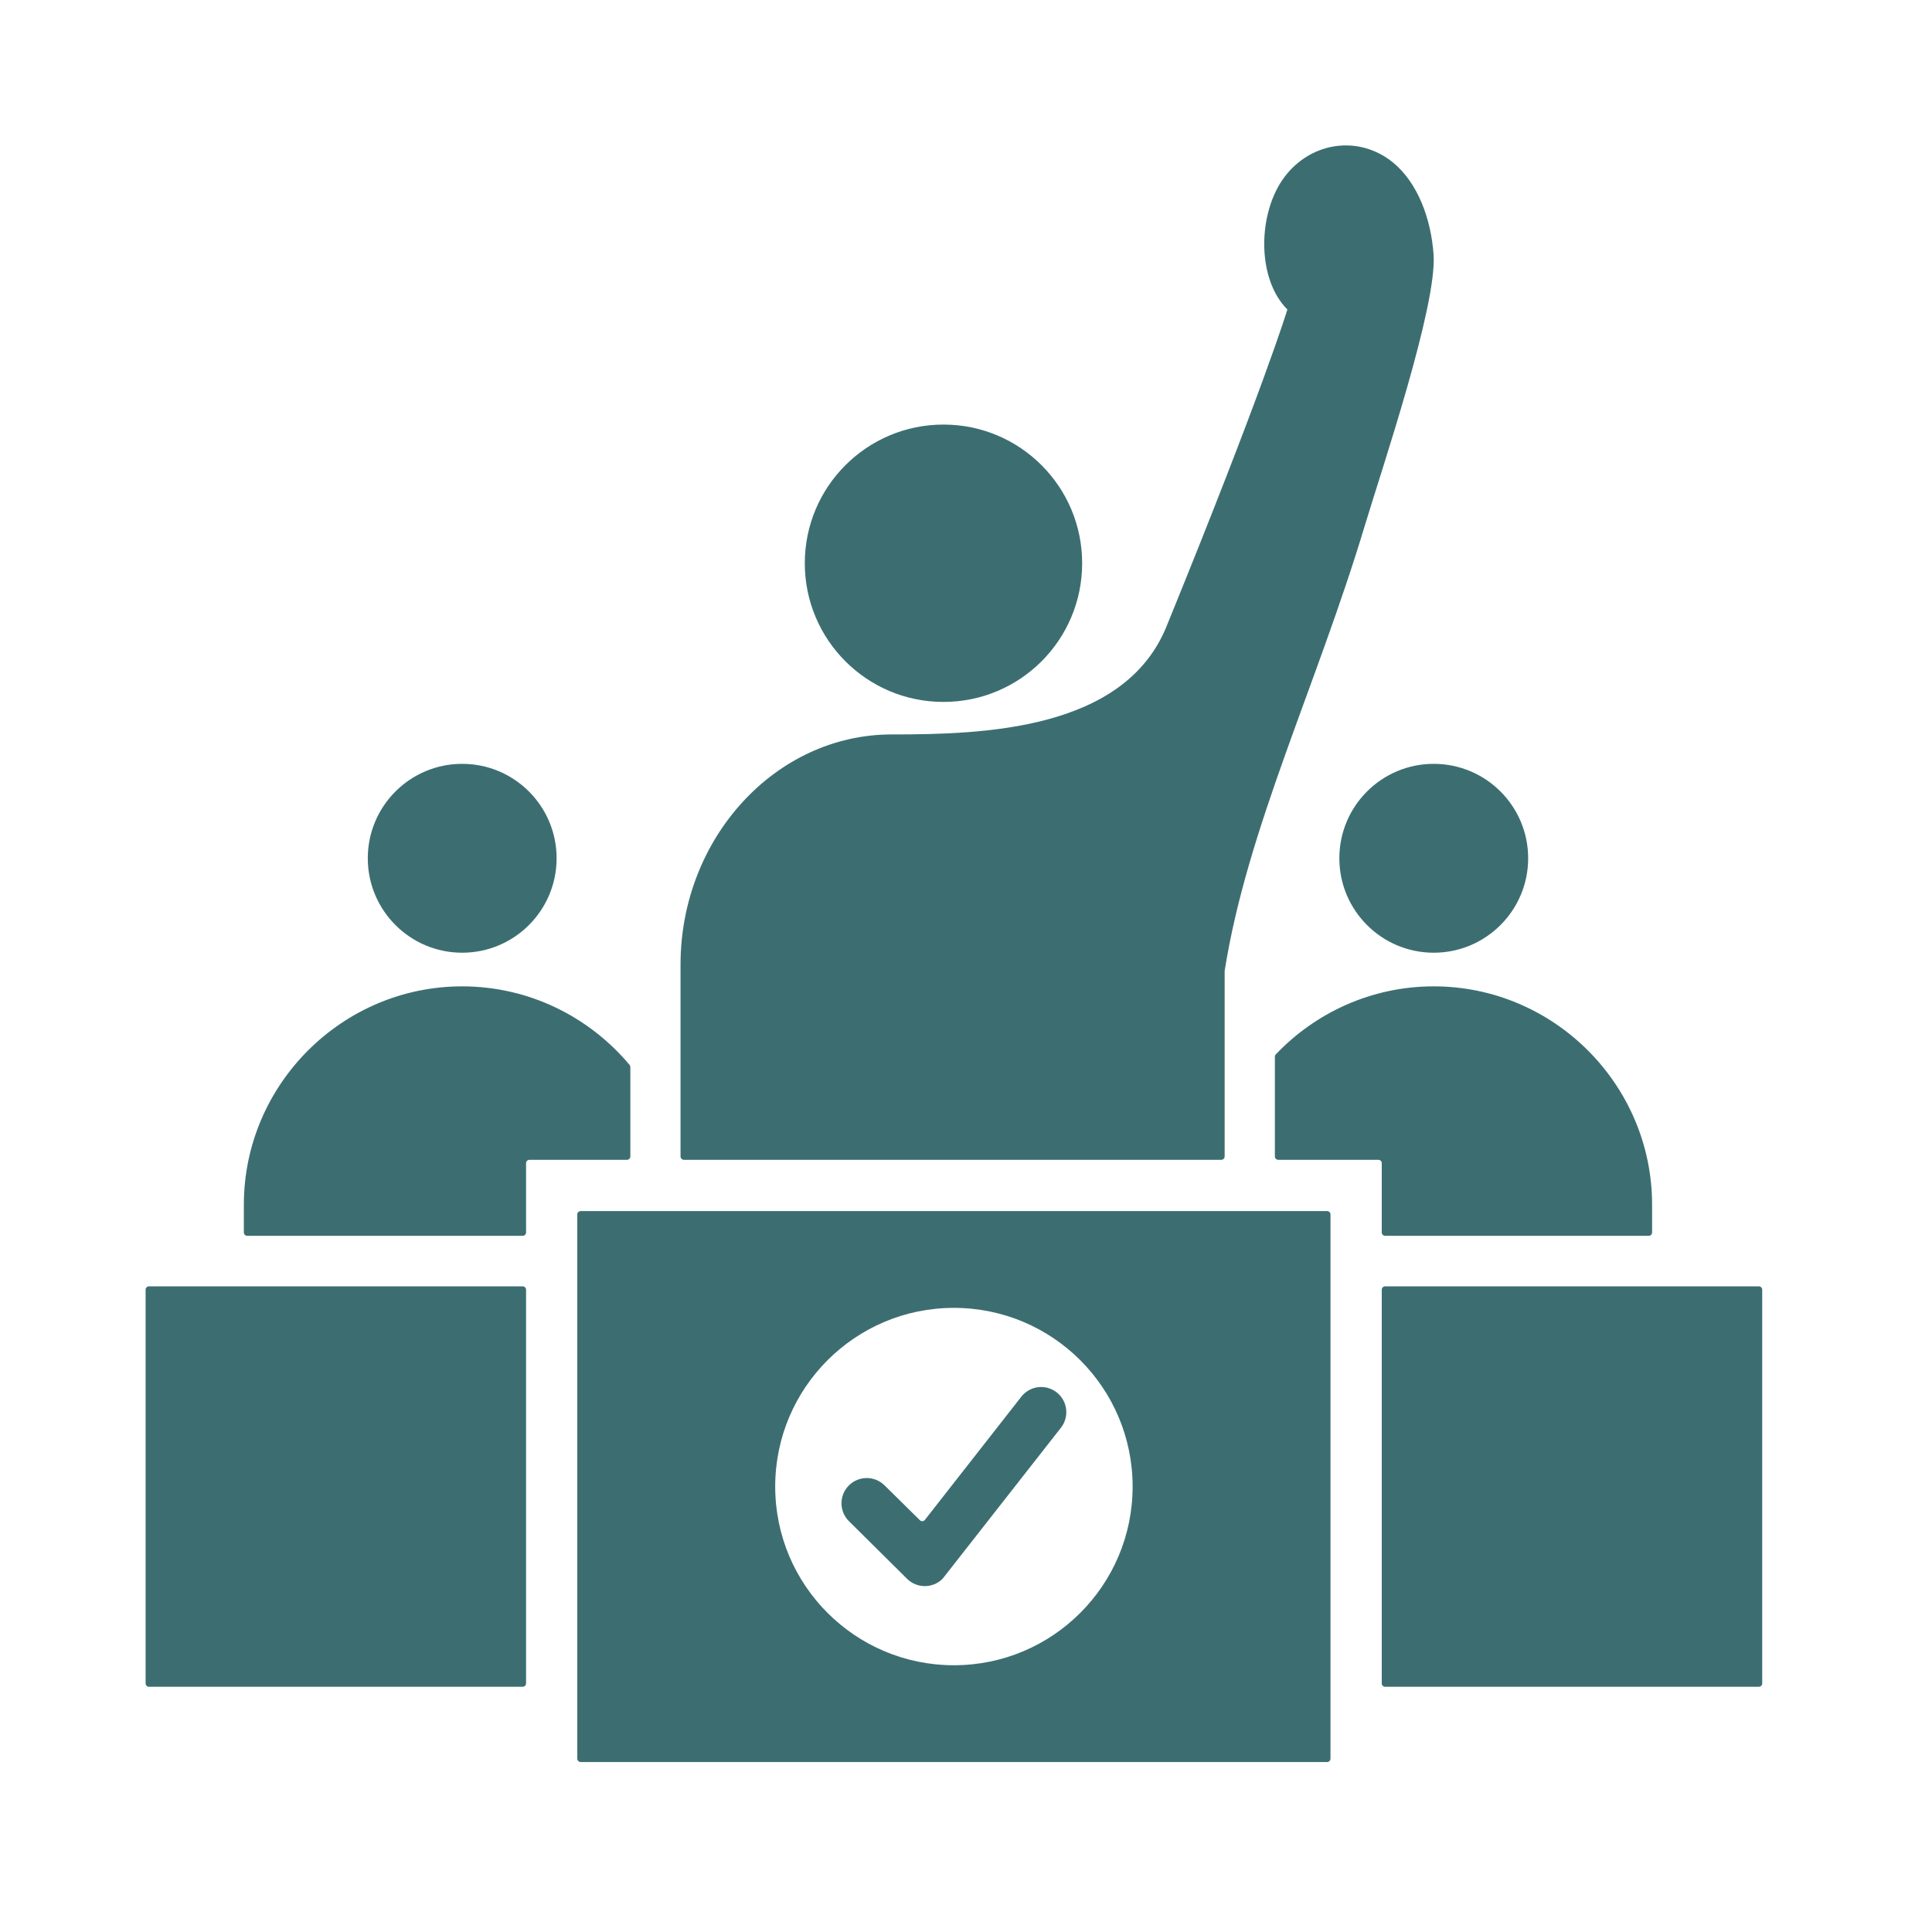 <svg width="41" height="41" viewBox="0 0 41 41" fill="none" xmlns="http://www.w3.org/2000/svg">
<path fill-rule="evenodd" clip-rule="evenodd" d="M9.808 20.932C7.26 20.932 5.175 23.018 5.175 25.566V26.155C5.175 26.194 5.207 26.226 5.246 26.226H11.092C11.132 26.226 11.164 26.194 11.164 26.155V24.684C11.164 24.645 11.196 24.613 11.235 24.613H13.305C13.345 24.613 13.377 24.581 13.377 24.542V22.644C13.377 22.627 13.371 22.612 13.36 22.598C12.508 21.582 11.231 20.932 9.808 20.932ZM18.015 32.281C17.805 32.072 17.805 31.733 18.015 31.523C18.224 31.314 18.563 31.314 18.773 31.523L19.521 32.261C19.536 32.276 19.555 32.283 19.576 32.282C19.597 32.281 19.614 32.271 19.627 32.255L21.674 29.64C21.856 29.407 22.191 29.366 22.424 29.548C22.656 29.729 22.697 30.065 22.516 30.297L20.007 33.499C20.005 33.501 20.004 33.503 20.001 33.506C19.792 33.712 19.455 33.711 19.247 33.502L18.015 32.281ZM12.323 25.701H28.164C28.203 25.701 28.235 25.733 28.235 25.772V37.322C28.235 37.361 28.203 37.393 28.164 37.393H12.323C12.284 37.393 12.251 37.361 12.251 37.322V25.772C12.251 25.733 12.284 25.701 12.323 25.701ZM20.243 27.755C18.149 27.755 16.451 29.453 16.451 31.547C16.451 33.641 18.149 35.339 20.243 35.339C22.338 35.339 24.036 33.641 24.036 31.547C24.036 29.453 22.338 27.755 20.243 27.755ZM3.161 27.298H11.092C11.131 27.298 11.164 27.33 11.164 27.37V35.724C11.164 35.764 11.131 35.796 11.092 35.796H3.161C3.122 35.796 3.09 35.764 3.09 35.724V27.37C3.09 27.33 3.122 27.298 3.161 27.298ZM29.395 27.298H37.325C37.365 27.298 37.397 27.33 37.397 27.37V35.724C37.397 35.764 37.365 35.796 37.325 35.796H29.395C29.355 35.796 29.323 35.764 29.323 35.724V27.37C29.323 27.33 29.355 27.298 29.395 27.298ZM20.022 9.01C21.648 9.01 22.965 10.328 22.965 11.953C22.965 13.579 21.648 14.896 20.022 14.896C18.397 14.896 17.079 13.579 17.079 11.953C17.079 10.328 18.397 9.01 20.022 9.01ZM24.753 13.299C23.855 15.5 20.868 15.586 18.922 15.586C16.458 15.586 14.442 17.785 14.442 20.472V24.542C14.442 24.581 14.475 24.613 14.514 24.613H25.918C25.957 24.613 25.989 24.581 25.989 24.542V20.608C25.989 20.605 25.989 20.601 25.99 20.597C26.468 17.578 27.947 14.541 28.968 11.139C29.316 9.981 30.498 6.494 30.423 5.406C30.369 4.634 30.083 3.881 29.569 3.454C28.852 2.866 27.837 2.996 27.264 3.749C26.691 4.502 26.658 5.907 27.32 6.568C27.32 6.568 26.827 8.213 24.753 13.299ZM30.426 16.21C31.533 16.21 32.43 17.107 32.43 18.214C32.43 19.32 31.533 20.218 30.426 20.218C29.32 20.218 28.423 19.32 28.423 18.214C28.423 17.107 29.32 16.21 30.426 16.21ZM30.426 20.932C29.111 20.932 27.92 21.488 27.075 22.375C27.061 22.389 27.055 22.405 27.055 22.424V24.542C27.055 24.581 27.087 24.613 27.126 24.613H29.252C29.291 24.613 29.323 24.645 29.323 24.684V26.155C29.323 26.194 29.355 26.226 29.395 26.226H34.989C35.028 26.226 35.06 26.194 35.06 26.155V25.566C35.06 23.017 32.975 20.932 30.426 20.932ZM9.808 16.21C8.702 16.21 7.805 17.107 7.805 18.214C7.805 19.32 8.702 20.218 9.808 20.218C10.915 20.218 11.812 19.32 11.812 18.214C11.812 17.107 10.915 16.21 9.808 16.21Z" fill="#3C6E71"/>
</svg>
